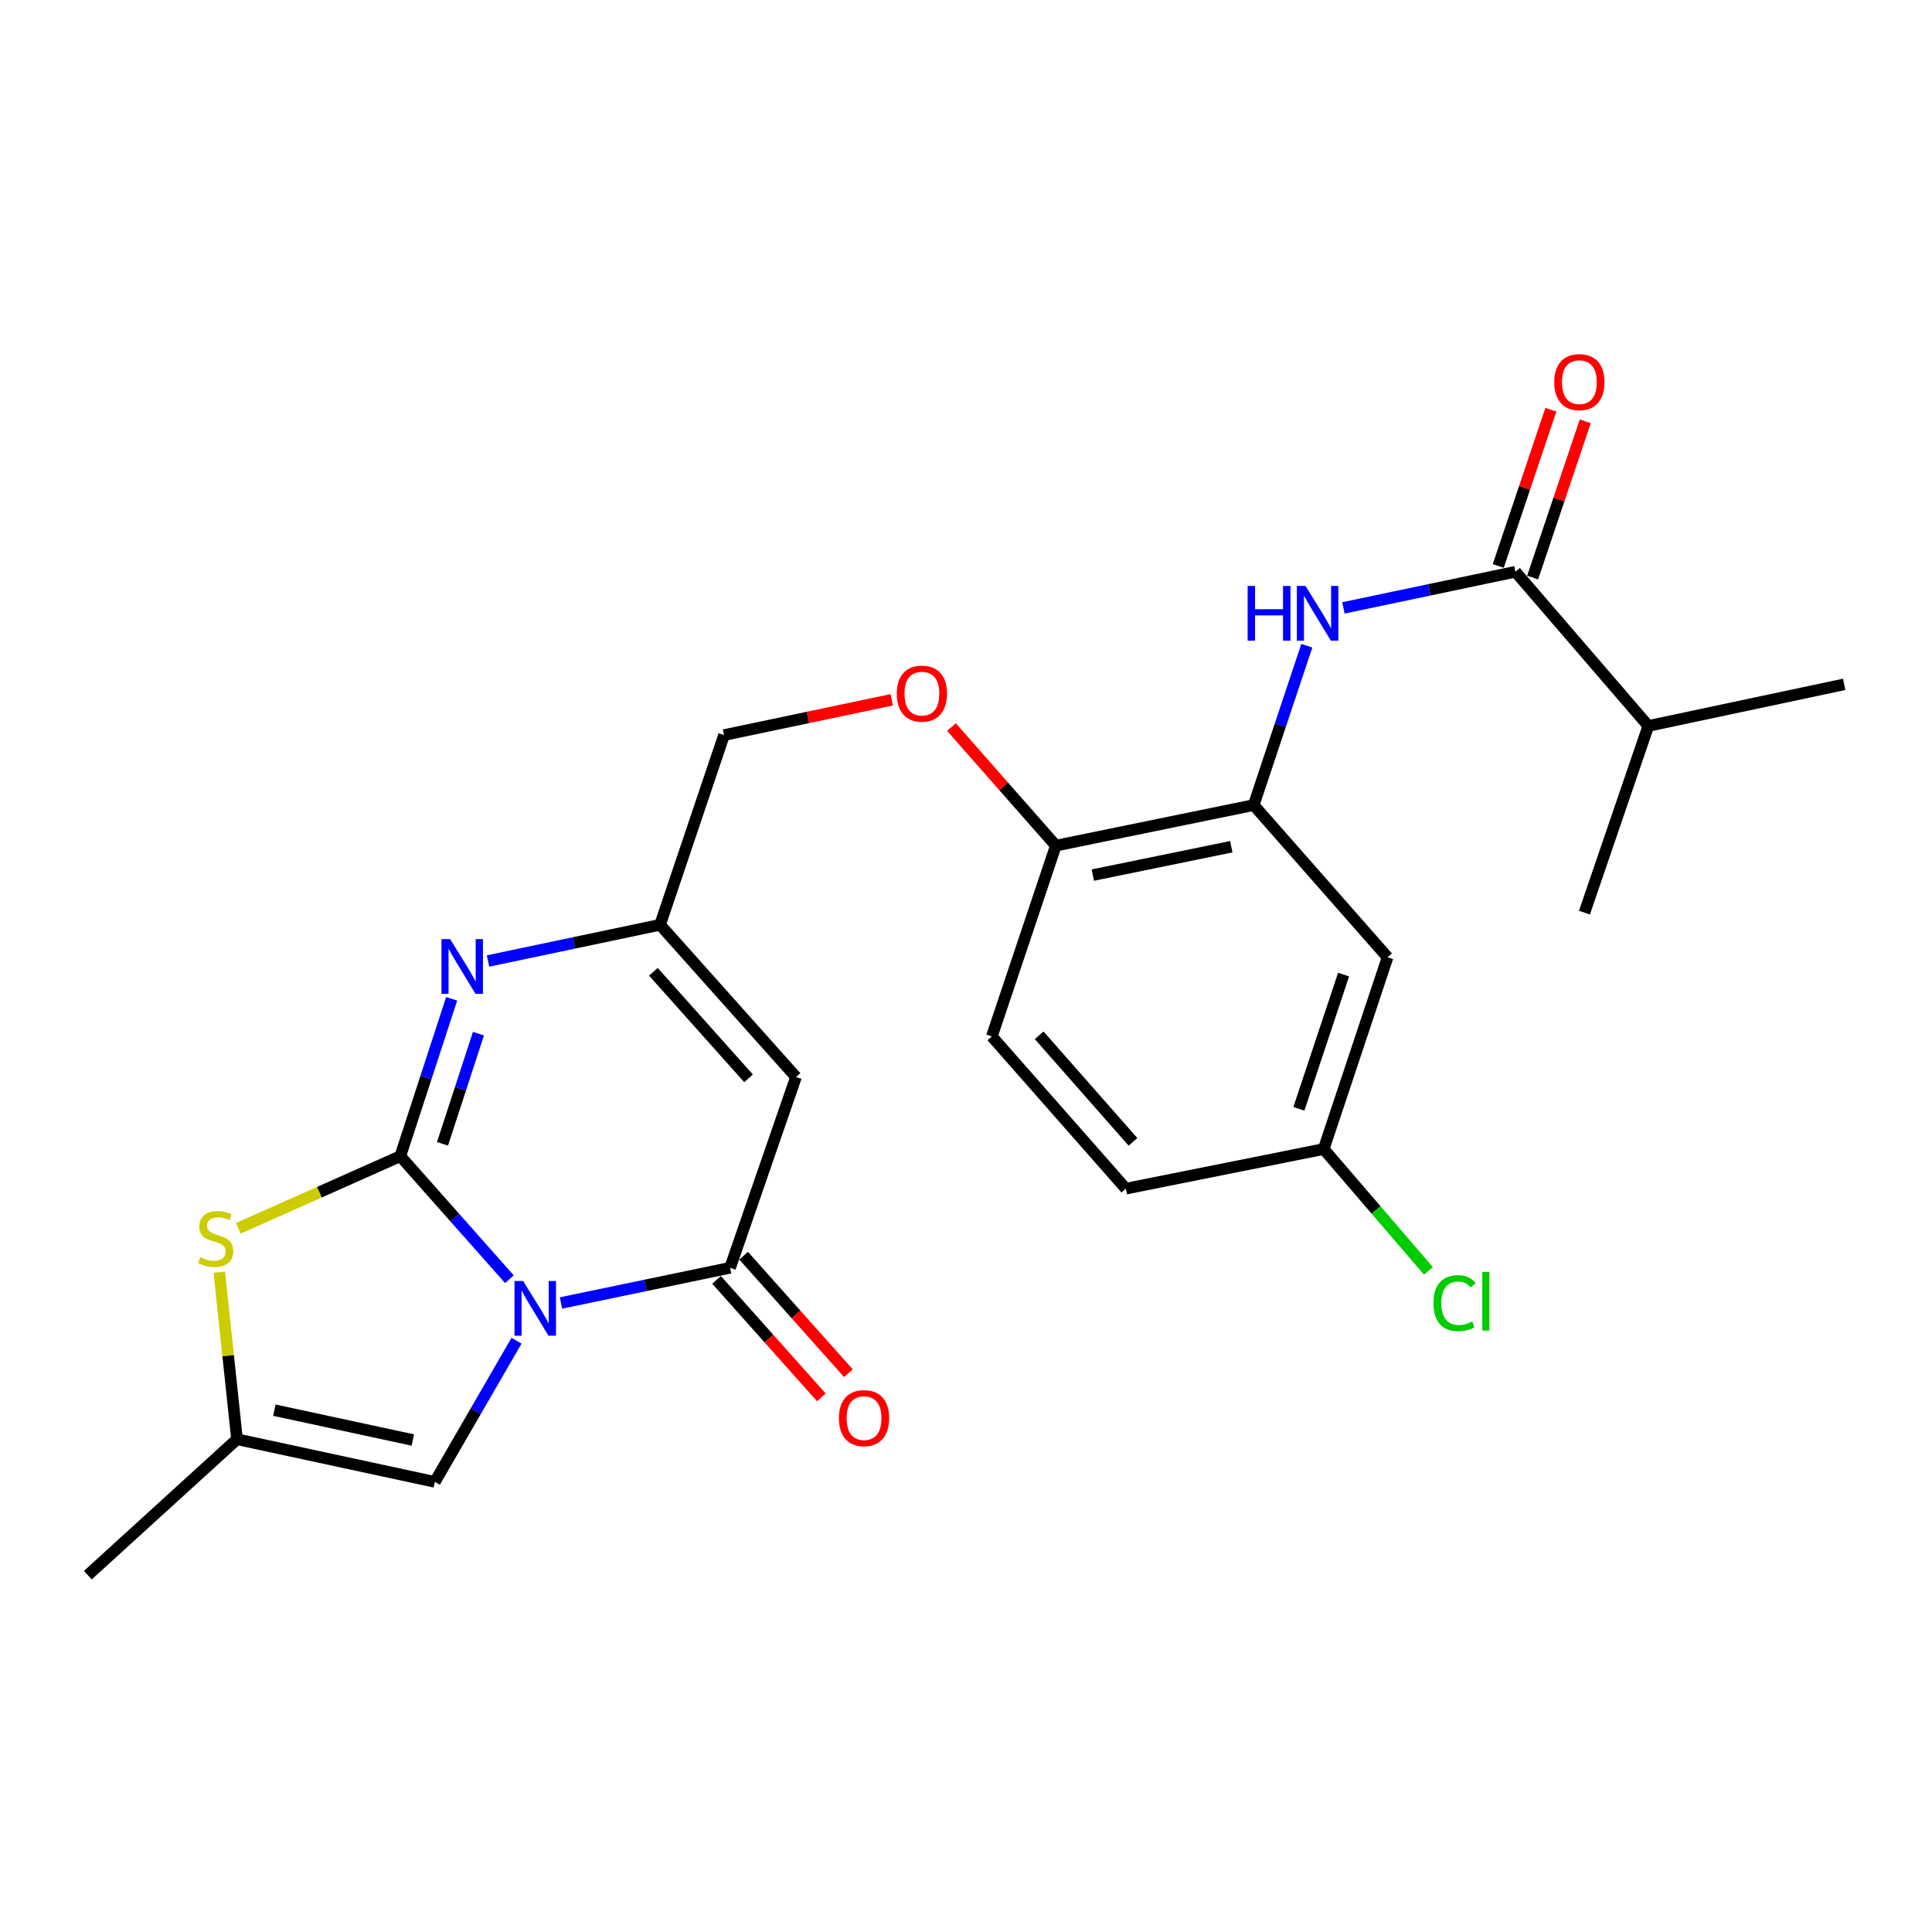 <?xml version='1.0' encoding='iso-8859-1'?>
<svg version='1.1' baseProfile='full'
              xmlns='http://www.w3.org/2000/svg'
                      xmlns:rdkit='http://www.rdkit.org/xml'
                      xmlns:xlink='http://www.w3.org/1999/xlink'
                  xml:space='preserve'
width='1000px' height='1000px' viewBox='0 0 1000 1000'>
<!-- END OF HEADER -->
<rect style='opacity:1.0;fill:#FFFFFF;stroke:none' width='1000' height='1000' x='0' y='0'> </rect>
<path class='bond-0' d='M 263.67,662.115 L 235.434,630.273' style='fill:none;fill-rule:evenodd;stroke:#0000FF;stroke-width:6px;stroke-linecap:butt;stroke-linejoin:miter;stroke-opacity:1' />
<path class='bond-0' d='M 235.434,630.273 L 207.198,598.43' style='fill:none;fill-rule:evenodd;stroke:#000000;stroke-width:6px;stroke-linecap:butt;stroke-linejoin:miter;stroke-opacity:1' />
<path class='bond-1' d='M 290.357,674.423 L 334.126,665.312' style='fill:none;fill-rule:evenodd;stroke:#0000FF;stroke-width:6px;stroke-linecap:butt;stroke-linejoin:miter;stroke-opacity:1' />
<path class='bond-1' d='M 334.126,665.312 L 377.894,656.202' style='fill:none;fill-rule:evenodd;stroke:#000000;stroke-width:6px;stroke-linecap:butt;stroke-linejoin:miter;stroke-opacity:1' />
<path class='bond-5' d='M 267.35,693.949 L 246.216,730.484' style='fill:none;fill-rule:evenodd;stroke:#0000FF;stroke-width:6px;stroke-linecap:butt;stroke-linejoin:miter;stroke-opacity:1' />
<path class='bond-5' d='M 246.216,730.484 L 225.082,767.018' style='fill:none;fill-rule:evenodd;stroke:#000000;stroke-width:6px;stroke-linecap:butt;stroke-linejoin:miter;stroke-opacity:1' />
<path class='bond-2' d='M 207.198,598.43 L 220.488,557.7' style='fill:none;fill-rule:evenodd;stroke:#000000;stroke-width:6px;stroke-linecap:butt;stroke-linejoin:miter;stroke-opacity:1' />
<path class='bond-2' d='M 220.488,557.7 L 233.777,516.97' style='fill:none;fill-rule:evenodd;stroke:#0000FF;stroke-width:6px;stroke-linecap:butt;stroke-linejoin:miter;stroke-opacity:1' />
<path class='bond-2' d='M 229.039,592.037 L 238.342,563.526' style='fill:none;fill-rule:evenodd;stroke:#000000;stroke-width:6px;stroke-linecap:butt;stroke-linejoin:miter;stroke-opacity:1' />
<path class='bond-2' d='M 238.342,563.526 L 247.645,535.015' style='fill:none;fill-rule:evenodd;stroke:#0000FF;stroke-width:6px;stroke-linecap:butt;stroke-linejoin:miter;stroke-opacity:1' />
<path class='bond-4' d='M 207.198,598.43 L 165.27,617.105' style='fill:none;fill-rule:evenodd;stroke:#000000;stroke-width:6px;stroke-linecap:butt;stroke-linejoin:miter;stroke-opacity:1' />
<path class='bond-4' d='M 165.27,617.105 L 123.341,635.78' style='fill:none;fill-rule:evenodd;stroke:#CCCC00;stroke-width:6px;stroke-linecap:butt;stroke-linejoin:miter;stroke-opacity:1' />
<path class='bond-3' d='M 377.894,656.202 L 412.012,557.457' style='fill:none;fill-rule:evenodd;stroke:#000000;stroke-width:6px;stroke-linecap:butt;stroke-linejoin:miter;stroke-opacity:1' />
<path class='bond-13' d='M 370.886,662.452 L 398.005,692.861' style='fill:none;fill-rule:evenodd;stroke:#000000;stroke-width:6px;stroke-linecap:butt;stroke-linejoin:miter;stroke-opacity:1' />
<path class='bond-13' d='M 398.005,692.861 L 425.125,723.269' style='fill:none;fill-rule:evenodd;stroke:#FF0000;stroke-width:6px;stroke-linecap:butt;stroke-linejoin:miter;stroke-opacity:1' />
<path class='bond-13' d='M 384.902,649.952 L 412.022,680.36' style='fill:none;fill-rule:evenodd;stroke:#000000;stroke-width:6px;stroke-linecap:butt;stroke-linejoin:miter;stroke-opacity:1' />
<path class='bond-13' d='M 412.022,680.36 L 439.141,710.769' style='fill:none;fill-rule:evenodd;stroke:#FF0000;stroke-width:6px;stroke-linecap:butt;stroke-linejoin:miter;stroke-opacity:1' />
<path class='bond-26' d='M 252.596,497.417 L 297.122,488.044' style='fill:none;fill-rule:evenodd;stroke:#0000FF;stroke-width:6px;stroke-linecap:butt;stroke-linejoin:miter;stroke-opacity:1' />
<path class='bond-26' d='M 297.122,488.044 L 341.647,478.672' style='fill:none;fill-rule:evenodd;stroke:#000000;stroke-width:6px;stroke-linecap:butt;stroke-linejoin:miter;stroke-opacity:1' />
<path class='bond-6' d='M 412.012,557.457 L 341.647,478.672' style='fill:none;fill-rule:evenodd;stroke:#000000;stroke-width:6px;stroke-linecap:butt;stroke-linejoin:miter;stroke-opacity:1' />
<path class='bond-6' d='M 387.45,558.15 L 338.195,503' style='fill:none;fill-rule:evenodd;stroke:#000000;stroke-width:6px;stroke-linecap:butt;stroke-linejoin:miter;stroke-opacity:1' />
<path class='bond-25' d='M 113.504,658.483 L 118.094,701.717' style='fill:none;fill-rule:evenodd;stroke:#CCCC00;stroke-width:6px;stroke-linecap:butt;stroke-linejoin:miter;stroke-opacity:1' />
<path class='bond-25' d='M 118.094,701.717 L 122.685,744.951' style='fill:none;fill-rule:evenodd;stroke:#000000;stroke-width:6px;stroke-linecap:butt;stroke-linejoin:miter;stroke-opacity:1' />
<path class='bond-10' d='M 225.082,767.018 L 122.685,744.951' style='fill:none;fill-rule:evenodd;stroke:#000000;stroke-width:6px;stroke-linecap:butt;stroke-linejoin:miter;stroke-opacity:1' />
<path class='bond-10' d='M 213.679,745.349 L 142.001,729.902' style='fill:none;fill-rule:evenodd;stroke:#000000;stroke-width:6px;stroke-linecap:butt;stroke-linejoin:miter;stroke-opacity:1' />
<path class='bond-16' d='M 341.647,478.672 L 374.754,380.48' style='fill:none;fill-rule:evenodd;stroke:#000000;stroke-width:6px;stroke-linecap:butt;stroke-linejoin:miter;stroke-opacity:1' />
<path class='bond-7' d='M 676.404,334.226 L 662.657,375.471' style='fill:none;fill-rule:evenodd;stroke:#0000FF;stroke-width:6px;stroke-linecap:butt;stroke-linejoin:miter;stroke-opacity:1' />
<path class='bond-7' d='M 662.657,375.471 L 648.91,416.716' style='fill:none;fill-rule:evenodd;stroke:#000000;stroke-width:6px;stroke-linecap:butt;stroke-linejoin:miter;stroke-opacity:1' />
<path class='bond-8' d='M 695.351,314.644 L 739.872,305.29' style='fill:none;fill-rule:evenodd;stroke:#0000FF;stroke-width:6px;stroke-linecap:butt;stroke-linejoin:miter;stroke-opacity:1' />
<path class='bond-8' d='M 739.872,305.29 L 784.392,295.936' style='fill:none;fill-rule:evenodd;stroke:#000000;stroke-width:6px;stroke-linecap:butt;stroke-linejoin:miter;stroke-opacity:1' />
<path class='bond-15' d='M 793.291,298.933 L 806.912,258.497' style='fill:none;fill-rule:evenodd;stroke:#000000;stroke-width:6px;stroke-linecap:butt;stroke-linejoin:miter;stroke-opacity:1' />
<path class='bond-15' d='M 806.912,258.497 L 820.532,218.061' style='fill:none;fill-rule:evenodd;stroke:#FF0000;stroke-width:6px;stroke-linecap:butt;stroke-linejoin:miter;stroke-opacity:1' />
<path class='bond-15' d='M 775.493,292.938 L 789.114,252.502' style='fill:none;fill-rule:evenodd;stroke:#000000;stroke-width:6px;stroke-linecap:butt;stroke-linejoin:miter;stroke-opacity:1' />
<path class='bond-15' d='M 789.114,252.502 L 802.734,212.066' style='fill:none;fill-rule:evenodd;stroke:#FF0000;stroke-width:6px;stroke-linecap:butt;stroke-linejoin:miter;stroke-opacity:1' />
<path class='bond-19' d='M 784.392,295.936 L 853.171,375.743' style='fill:none;fill-rule:evenodd;stroke:#000000;stroke-width:6px;stroke-linecap:butt;stroke-linejoin:miter;stroke-opacity:1' />
<path class='bond-9' d='M 648.91,416.716 L 546.503,437.699' style='fill:none;fill-rule:evenodd;stroke:#000000;stroke-width:6px;stroke-linecap:butt;stroke-linejoin:miter;stroke-opacity:1' />
<path class='bond-9' d='M 637.319,438.262 L 565.634,452.95' style='fill:none;fill-rule:evenodd;stroke:#000000;stroke-width:6px;stroke-linecap:butt;stroke-linejoin:miter;stroke-opacity:1' />
<path class='bond-11' d='M 648.91,416.716 L 718.211,495.491' style='fill:none;fill-rule:evenodd;stroke:#000000;stroke-width:6px;stroke-linecap:butt;stroke-linejoin:miter;stroke-opacity:1' />
<path class='bond-22' d='M 122.685,744.951 L 45.455,815.306' style='fill:none;fill-rule:evenodd;stroke:#000000;stroke-width:6px;stroke-linecap:butt;stroke-linejoin:miter;stroke-opacity:1' />
<path class='bond-27' d='M 718.211,495.491 L 685.147,594.747' style='fill:none;fill-rule:evenodd;stroke:#000000;stroke-width:6px;stroke-linecap:butt;stroke-linejoin:miter;stroke-opacity:1' />
<path class='bond-27' d='M 695.433,504.444 L 672.288,573.923' style='fill:none;fill-rule:evenodd;stroke:#000000;stroke-width:6px;stroke-linecap:butt;stroke-linejoin:miter;stroke-opacity:1' />
<path class='bond-12' d='M 546.503,437.699 L 519.488,407.008' style='fill:none;fill-rule:evenodd;stroke:#000000;stroke-width:6px;stroke-linecap:butt;stroke-linejoin:miter;stroke-opacity:1' />
<path class='bond-12' d='M 519.488,407.008 L 492.473,376.318' style='fill:none;fill-rule:evenodd;stroke:#FF0000;stroke-width:6px;stroke-linecap:butt;stroke-linejoin:miter;stroke-opacity:1' />
<path class='bond-17' d='M 546.503,437.699 L 513.376,536.454' style='fill:none;fill-rule:evenodd;stroke:#000000;stroke-width:6px;stroke-linecap:butt;stroke-linejoin:miter;stroke-opacity:1' />
<path class='bond-14' d='M 461.555,362.22 L 418.154,371.35' style='fill:none;fill-rule:evenodd;stroke:#FF0000;stroke-width:6px;stroke-linecap:butt;stroke-linejoin:miter;stroke-opacity:1' />
<path class='bond-14' d='M 418.154,371.35 L 374.754,380.48' style='fill:none;fill-rule:evenodd;stroke:#000000;stroke-width:6px;stroke-linecap:butt;stroke-linejoin:miter;stroke-opacity:1' />
<path class='bond-20' d='M 513.376,536.454 L 582.729,615.249' style='fill:none;fill-rule:evenodd;stroke:#000000;stroke-width:6px;stroke-linecap:butt;stroke-linejoin:miter;stroke-opacity:1' />
<path class='bond-20' d='M 537.877,535.865 L 586.424,591.022' style='fill:none;fill-rule:evenodd;stroke:#000000;stroke-width:6px;stroke-linecap:butt;stroke-linejoin:miter;stroke-opacity:1' />
<path class='bond-18' d='M 685.147,594.747 L 582.729,615.249' style='fill:none;fill-rule:evenodd;stroke:#000000;stroke-width:6px;stroke-linecap:butt;stroke-linejoin:miter;stroke-opacity:1' />
<path class='bond-21' d='M 685.147,594.747 L 712.251,626.277' style='fill:none;fill-rule:evenodd;stroke:#000000;stroke-width:6px;stroke-linecap:butt;stroke-linejoin:miter;stroke-opacity:1' />
<path class='bond-21' d='M 712.251,626.277 L 739.355,657.807' style='fill:none;fill-rule:evenodd;stroke:#00CC00;stroke-width:6px;stroke-linecap:butt;stroke-linejoin:miter;stroke-opacity:1' />
<path class='bond-23' d='M 853.171,375.743 L 820.107,472.38' style='fill:none;fill-rule:evenodd;stroke:#000000;stroke-width:6px;stroke-linecap:butt;stroke-linejoin:miter;stroke-opacity:1' />
<path class='bond-24' d='M 853.171,375.743 L 954.545,354.218' style='fill:none;fill-rule:evenodd;stroke:#000000;stroke-width:6px;stroke-linecap:butt;stroke-linejoin:miter;stroke-opacity:1' />
<path  class='atom-0' d='M 270.782 663.034
L 280.062 678.034
Q 280.982 679.514, 282.462 682.194
Q 283.942 684.874, 284.022 685.034
L 284.022 663.034
L 287.782 663.034
L 287.782 691.354
L 283.902 691.354
L 273.942 674.954
Q 272.782 673.034, 271.542 670.834
Q 270.342 668.634, 269.982 667.954
L 269.982 691.354
L 266.302 691.354
L 266.302 663.034
L 270.782 663.034
' fill='#0000FF'/>
<path  class='atom-3' d='M 232.98 486.068
L 242.26 501.068
Q 243.18 502.548, 244.66 505.228
Q 246.14 507.908, 246.22 508.068
L 246.22 486.068
L 249.98 486.068
L 249.98 514.388
L 246.1 514.388
L 236.14 497.988
Q 234.98 496.068, 233.74 493.868
Q 232.54 491.668, 232.18 490.988
L 232.18 514.388
L 228.5 514.388
L 228.5 486.068
L 232.98 486.068
' fill='#0000FF'/>
<path  class='atom-5' d='M 103.646 650.709
Q 103.966 650.829, 105.286 651.389
Q 106.606 651.949, 108.046 652.309
Q 109.526 652.629, 110.966 652.629
Q 113.646 652.629, 115.206 651.349
Q 116.766 650.029, 116.766 647.749
Q 116.766 646.189, 115.966 645.229
Q 115.206 644.269, 114.006 643.749
Q 112.806 643.229, 110.806 642.629
Q 108.286 641.869, 106.766 641.149
Q 105.286 640.429, 104.206 638.909
Q 103.166 637.389, 103.166 634.829
Q 103.166 631.269, 105.566 629.069
Q 108.006 626.869, 112.806 626.869
Q 116.086 626.869, 119.806 628.429
L 118.886 631.509
Q 115.486 630.109, 112.926 630.109
Q 110.166 630.109, 108.646 631.269
Q 107.126 632.389, 107.166 634.349
Q 107.166 635.869, 107.926 636.789
Q 108.726 637.709, 109.846 638.229
Q 111.006 638.749, 112.926 639.349
Q 115.486 640.149, 117.006 640.949
Q 118.526 641.749, 119.606 643.389
Q 120.726 644.989, 120.726 647.749
Q 120.726 651.669, 118.086 653.789
Q 115.486 655.869, 111.126 655.869
Q 108.606 655.869, 106.686 655.309
Q 104.806 654.789, 102.566 653.869
L 103.646 650.709
' fill='#CCCC00'/>
<path  class='atom-8' d='M 645.776 303.29
L 649.616 303.29
L 649.616 315.33
L 664.096 315.33
L 664.096 303.29
L 667.936 303.29
L 667.936 331.61
L 664.096 331.61
L 664.096 318.53
L 649.616 318.53
L 649.616 331.61
L 645.776 331.61
L 645.776 303.29
' fill='#0000FF'/>
<path  class='atom-8' d='M 675.736 303.29
L 685.016 318.29
Q 685.936 319.77, 687.416 322.45
Q 688.896 325.13, 688.976 325.29
L 688.976 303.29
L 692.736 303.29
L 692.736 331.61
L 688.856 331.61
L 678.896 315.21
Q 677.736 313.29, 676.496 311.09
Q 675.296 308.89, 674.936 308.21
L 674.936 331.61
L 671.256 331.61
L 671.256 303.29
L 675.736 303.29
' fill='#0000FF'/>
<path  class='atom-14' d='M 434.226 734.024
Q 434.226 727.224, 437.586 723.424
Q 440.946 719.624, 447.226 719.624
Q 453.506 719.624, 456.866 723.424
Q 460.226 727.224, 460.226 734.024
Q 460.226 740.904, 456.826 744.824
Q 453.426 748.704, 447.226 748.704
Q 440.986 748.704, 437.586 744.824
Q 434.226 740.944, 434.226 734.024
M 447.226 745.504
Q 451.546 745.504, 453.866 742.624
Q 456.226 739.704, 456.226 734.024
Q 456.226 728.464, 453.866 725.664
Q 451.546 722.824, 447.226 722.824
Q 442.906 722.824, 440.546 725.624
Q 438.226 728.424, 438.226 734.024
Q 438.226 739.744, 440.546 742.624
Q 442.906 745.504, 447.226 745.504
' fill='#FF0000'/>
<path  class='atom-15' d='M 464.171 359.014
Q 464.171 352.214, 467.531 348.414
Q 470.891 344.614, 477.171 344.614
Q 483.451 344.614, 486.811 348.414
Q 490.171 352.214, 490.171 359.014
Q 490.171 365.894, 486.771 369.814
Q 483.371 373.694, 477.171 373.694
Q 470.931 373.694, 467.531 369.814
Q 464.171 365.934, 464.171 359.014
M 477.171 370.494
Q 481.491 370.494, 483.811 367.614
Q 486.171 364.694, 486.171 359.014
Q 486.171 353.454, 483.811 350.654
Q 481.491 347.814, 477.171 347.814
Q 472.851 347.814, 470.491 350.614
Q 468.171 353.414, 468.171 359.014
Q 468.171 364.734, 470.491 367.614
Q 472.851 370.494, 477.171 370.494
' fill='#FF0000'/>
<path  class='atom-16' d='M 804.478 197.792
Q 804.478 190.992, 807.838 187.192
Q 811.198 183.392, 817.478 183.392
Q 823.758 183.392, 827.118 187.192
Q 830.478 190.992, 830.478 197.792
Q 830.478 204.672, 827.078 208.592
Q 823.678 212.472, 817.478 212.472
Q 811.238 212.472, 807.838 208.592
Q 804.478 204.712, 804.478 197.792
M 817.478 209.272
Q 821.798 209.272, 824.118 206.392
Q 826.478 203.472, 826.478 197.792
Q 826.478 192.232, 824.118 189.432
Q 821.798 186.592, 817.478 186.592
Q 813.158 186.592, 810.798 189.392
Q 808.478 192.192, 808.478 197.792
Q 808.478 203.512, 810.798 206.392
Q 813.158 209.272, 817.478 209.272
' fill='#FF0000'/>
<path  class='atom-22' d='M 741.952 674.512
Q 741.952 667.472, 745.232 663.792
Q 748.552 660.072, 754.832 660.072
Q 760.672 660.072, 763.792 664.192
L 761.152 666.352
Q 758.872 663.352, 754.832 663.352
Q 750.552 663.352, 748.272 666.232
Q 746.032 669.072, 746.032 674.512
Q 746.032 680.112, 748.352 682.992
Q 750.712 685.872, 755.272 685.872
Q 758.392 685.872, 762.032 683.992
L 763.152 686.992
Q 761.672 687.952, 759.432 688.512
Q 757.192 689.072, 754.712 689.072
Q 748.552 689.072, 745.232 685.312
Q 741.952 681.552, 741.952 674.512
' fill='#00CC00'/>
<path  class='atom-22' d='M 767.232 658.352
L 770.912 658.352
L 770.912 688.712
L 767.232 688.712
L 767.232 658.352
' fill='#00CC00'/>
</svg>
